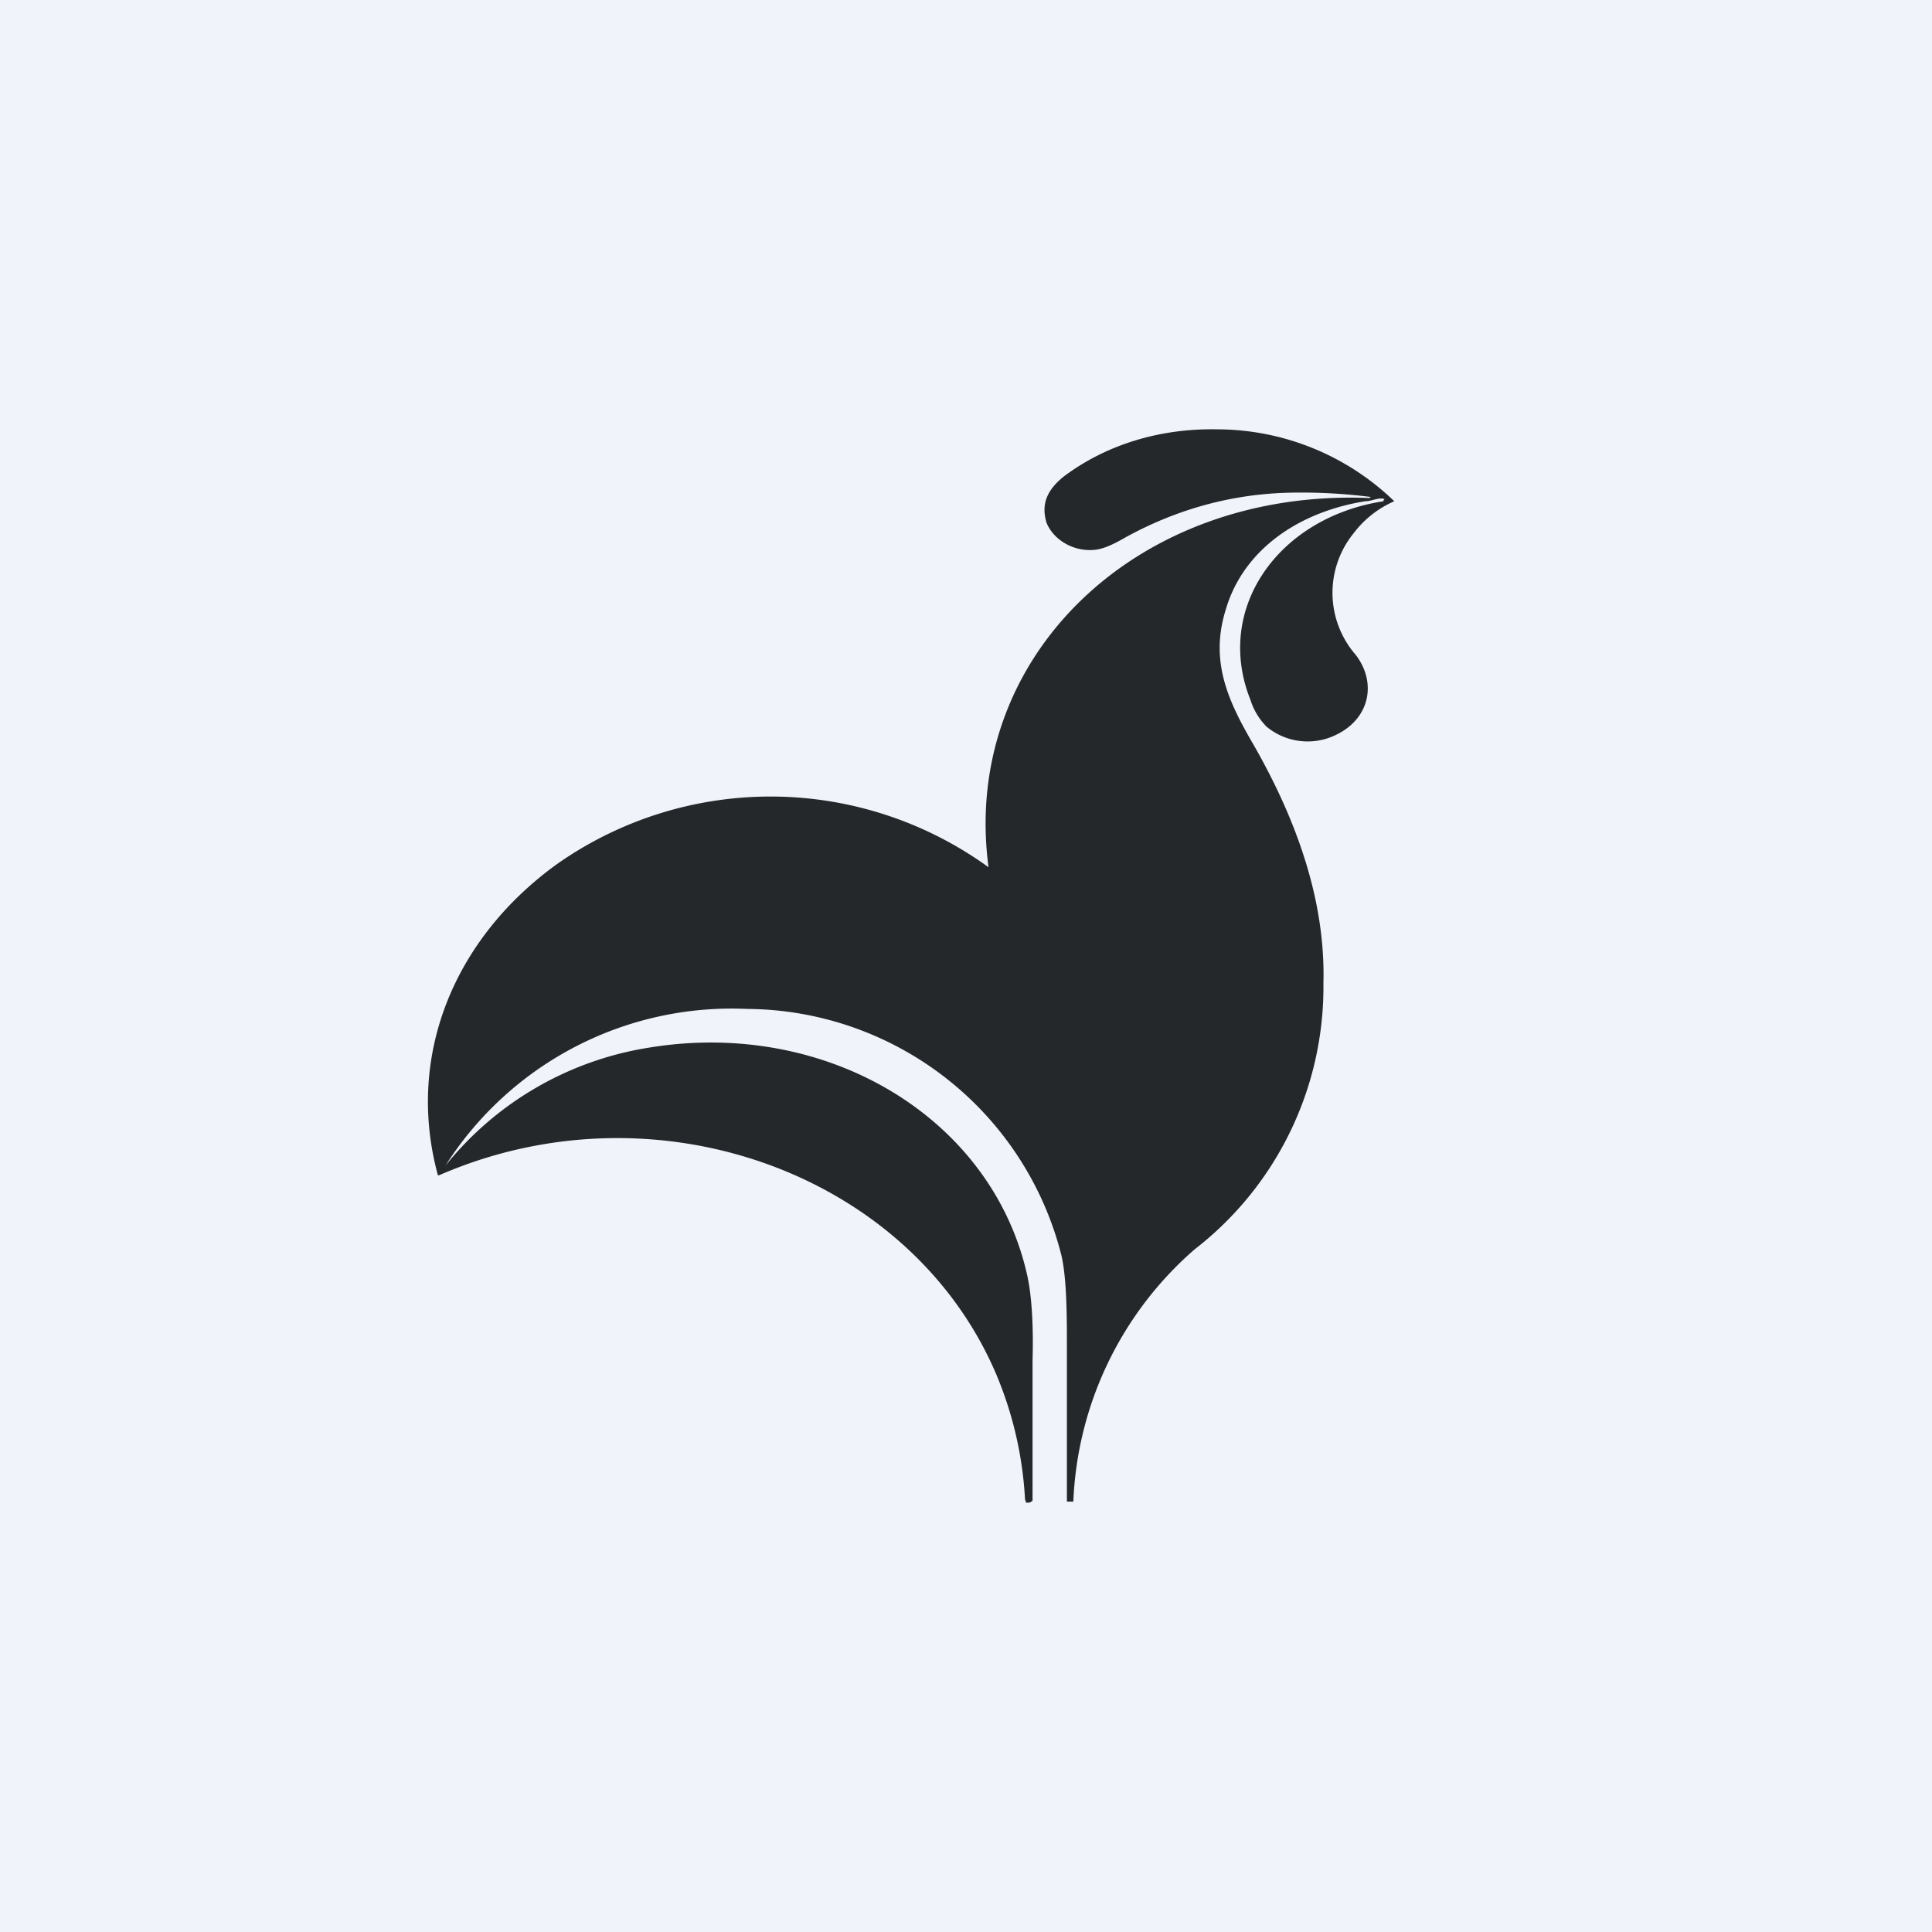 <!-- by TradingView --><svg width="18" height="18" viewBox="0 0 18 18" xmlns="http://www.w3.org/2000/svg"><path fill="#F0F3FA" d="M0 0h18v18H0z"/><path d="M12.9 4.65c-.05-.02-.12.02-.18.02-.63.1-1.14.46-1.3 1.01-.15.48.02.85.26 1.26.4.7.67 1.45.65 2.22a3.09 3.09 0 0 1-1.2 2.48A3.29 3.29 0 0 0 10 13.99h-.06v-1.51c0-.34-.01-.6-.05-.78a3.04 3.04 0 0 0-2.93-2.3 3.16 3.16 0 0 0-2.81 1.46 3.04 3.04 0 0 1 1.9-1.1c1.65-.27 3.19.65 3.52 2.12.04.18.06.45.05.8v1.3l-.01.01-.02.01h-.03l-.01-.03a3.48 3.48 0 0 0-.27-1.17c-.8-1.87-3.17-2.73-5.19-1.85h-.01c-.3-1.1.14-2.2 1.11-2.9a3.46 3.46 0 0 1 4.02.03c-.26-1.94 1.36-3.53 3.55-3.44l.01-.01a5.1 5.1 0 0 0-.74-.04c-.56.01-1.08.16-1.55.42-.12.07-.2.1-.26.11-.2.03-.4-.08-.47-.25-.05-.17 0-.3.16-.43.4-.3.9-.45 1.43-.44a2.38 2.38 0 0 1 1.65.67.95.95 0 0 0-.38.3.88.88 0 0 0 .02 1.13c.2.26.13.59-.17.74a.6.6 0 0 1-.66-.07.62.62 0 0 1-.15-.25c-.34-.85.26-1.7 1.24-1.85v-.01Z" fill="#25282A"/></svg>